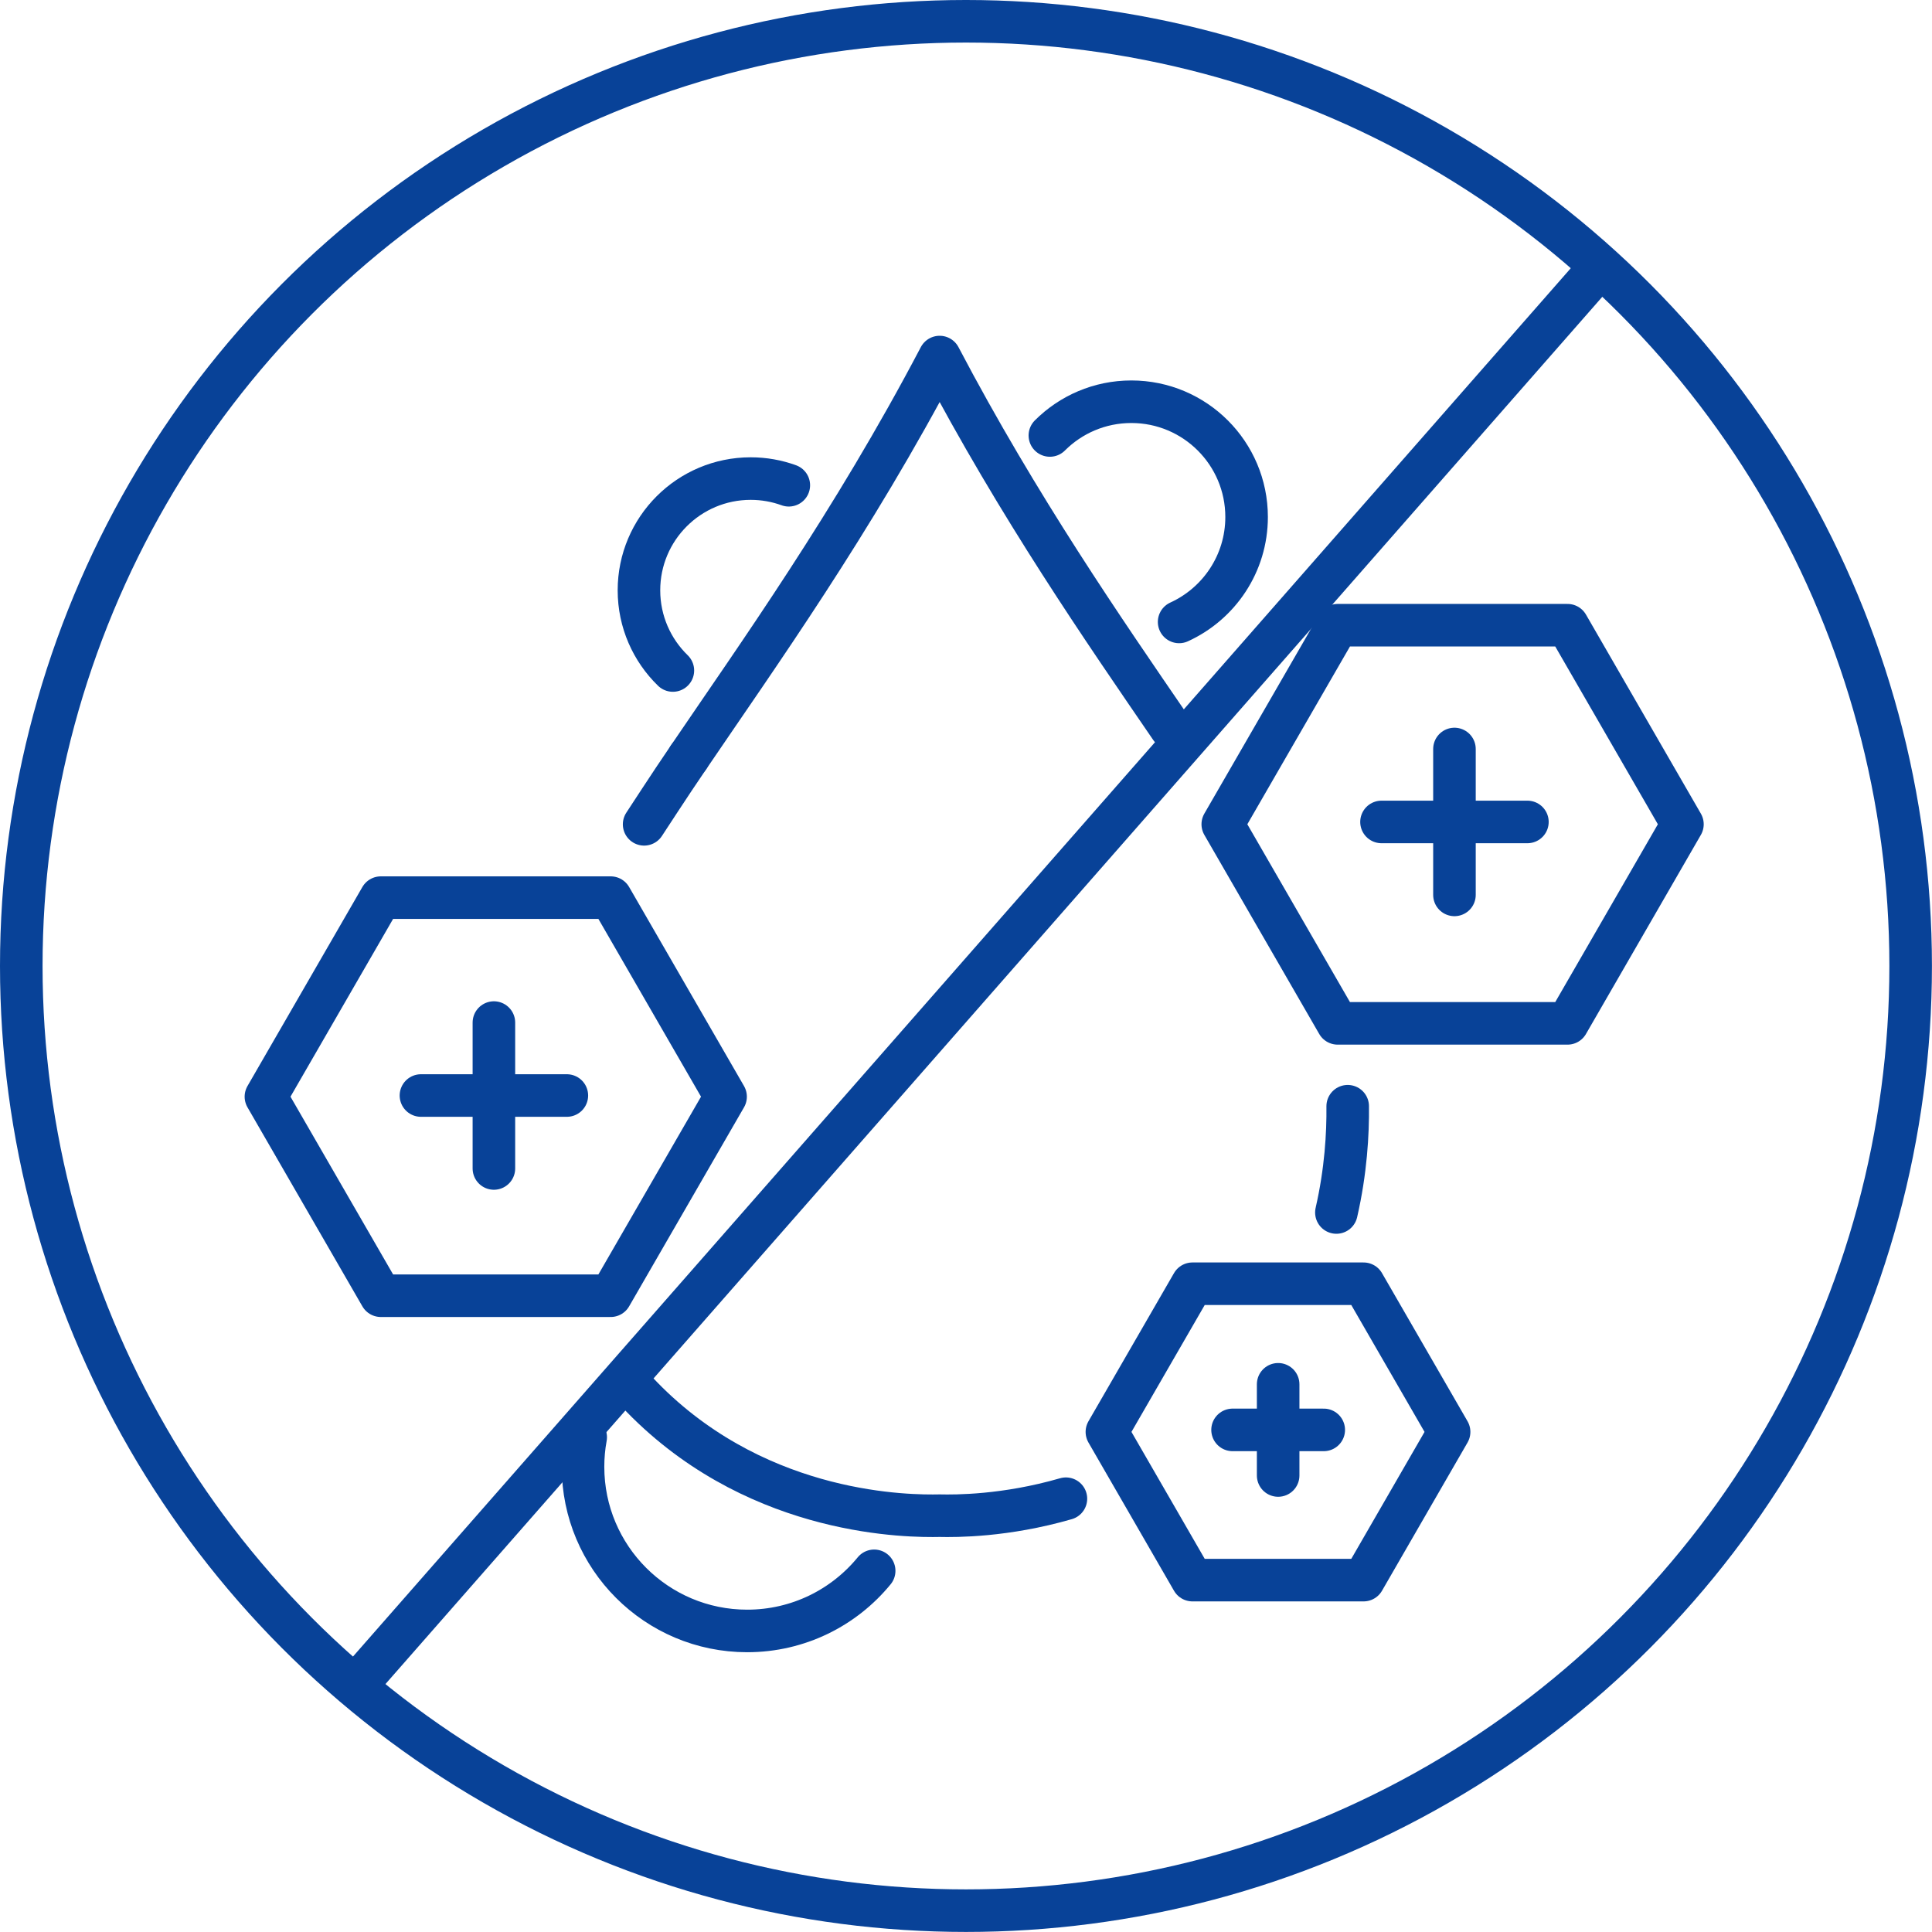 <?xml version="1.0" encoding="UTF-8"?><svg id="Calque_2" data-name="Calque 2" xmlns="http://www.w3.org/2000/svg" viewBox="0 0 317.79 317.79"><defs><style>.cls-1 {
        fill: none;
        stroke: #084298;
        stroke-linecap: round;
        stroke-linejoin: round;
        stroke-width: 7px;
      }</style></defs><g id="Calque_1-2" data-name="Calque 1"><line class="cls-1" x1="261.21" y1="46.19" x2="59.28" y2="276.4"/><circle class="cls-1" cx="158.89" cy="158.89" r="155.39"/><g><g><path class="cls-1" d="M219.82,199.44c1.56-6.81,1.91-12.96,1.86-17.48"/><path class="cls-1" d="M103.27,227.29c1,1.15,2.07,2.28,3.2,3.4,19.03,18.75,43.24,18.72,48.1,18.62,2.61.06,10.79.09,20.76-2.79"/><path class="cls-1" d="M113.27,124.55c-1.69,2.49-3.28,4.86-4.74,7.1-.89,1.36-1.75,2.67-2.58,3.94"/><path class="cls-1" d="M192.57,119.73c-10.85-15.85-25.01-36.25-38.01-61-14.35,27.34-30.13,49.37-41.29,65.82"/></g><polygon class="cls-1" points="100.45 147.65 62.64 147.65 43.74 180.39 62.64 213.13 100.45 213.13 119.35 180.39 100.45 147.65"/><polygon class="cls-1" points="224.29 211.16 196.14 211.16 182.07 235.53 196.14 259.91 224.29 259.91 238.36 235.53 224.29 211.16"/><polygon class="cls-1" points="257.84 102.84 220.03 102.84 201.13 135.58 220.03 168.33 257.84 168.33 276.74 135.58 257.84 102.84"/><path class="cls-1" d="M172.69,71.63c3.43-3.43,8.17-5.55,13.4-5.55,10.47,0,18.96,8.49,18.96,18.96,0,7.67-4.55,14.27-11.1,17.26"/><path class="cls-1" d="M143.79,258.38c-4.95,6.04-12.47,9.89-20.89,9.89-14.91,0-27-12.09-27-27,0-1.66.15-3.29.44-4.86"/><path class="cls-1" d="M110.68,110.29c-3.44-3.34-5.58-8.02-5.58-13.19,0-10.15,8.23-18.38,18.38-18.38,2.2,0,4.32.39,6.27,1.1"/><g><line class="cls-1" x1="239.24" y1="123.2" x2="239.24" y2="147.2"/><line class="cls-1" x1="251.24" y1="135.2" x2="227.24" y2="135.2"/></g><g><line class="cls-1" x1="81.24" y1="168.2" x2="81.24" y2="192.2"/><line class="cls-1" x1="93.24" y1="180.2" x2="69.24" y2="180.2"/></g><g><line class="cls-1" x1="210.24" y1="227.7" x2="210.24" y2="242.7"/><line class="cls-1" x1="217.74" y1="235.2" x2="202.74" y2="235.2"/></g></g></g></svg>